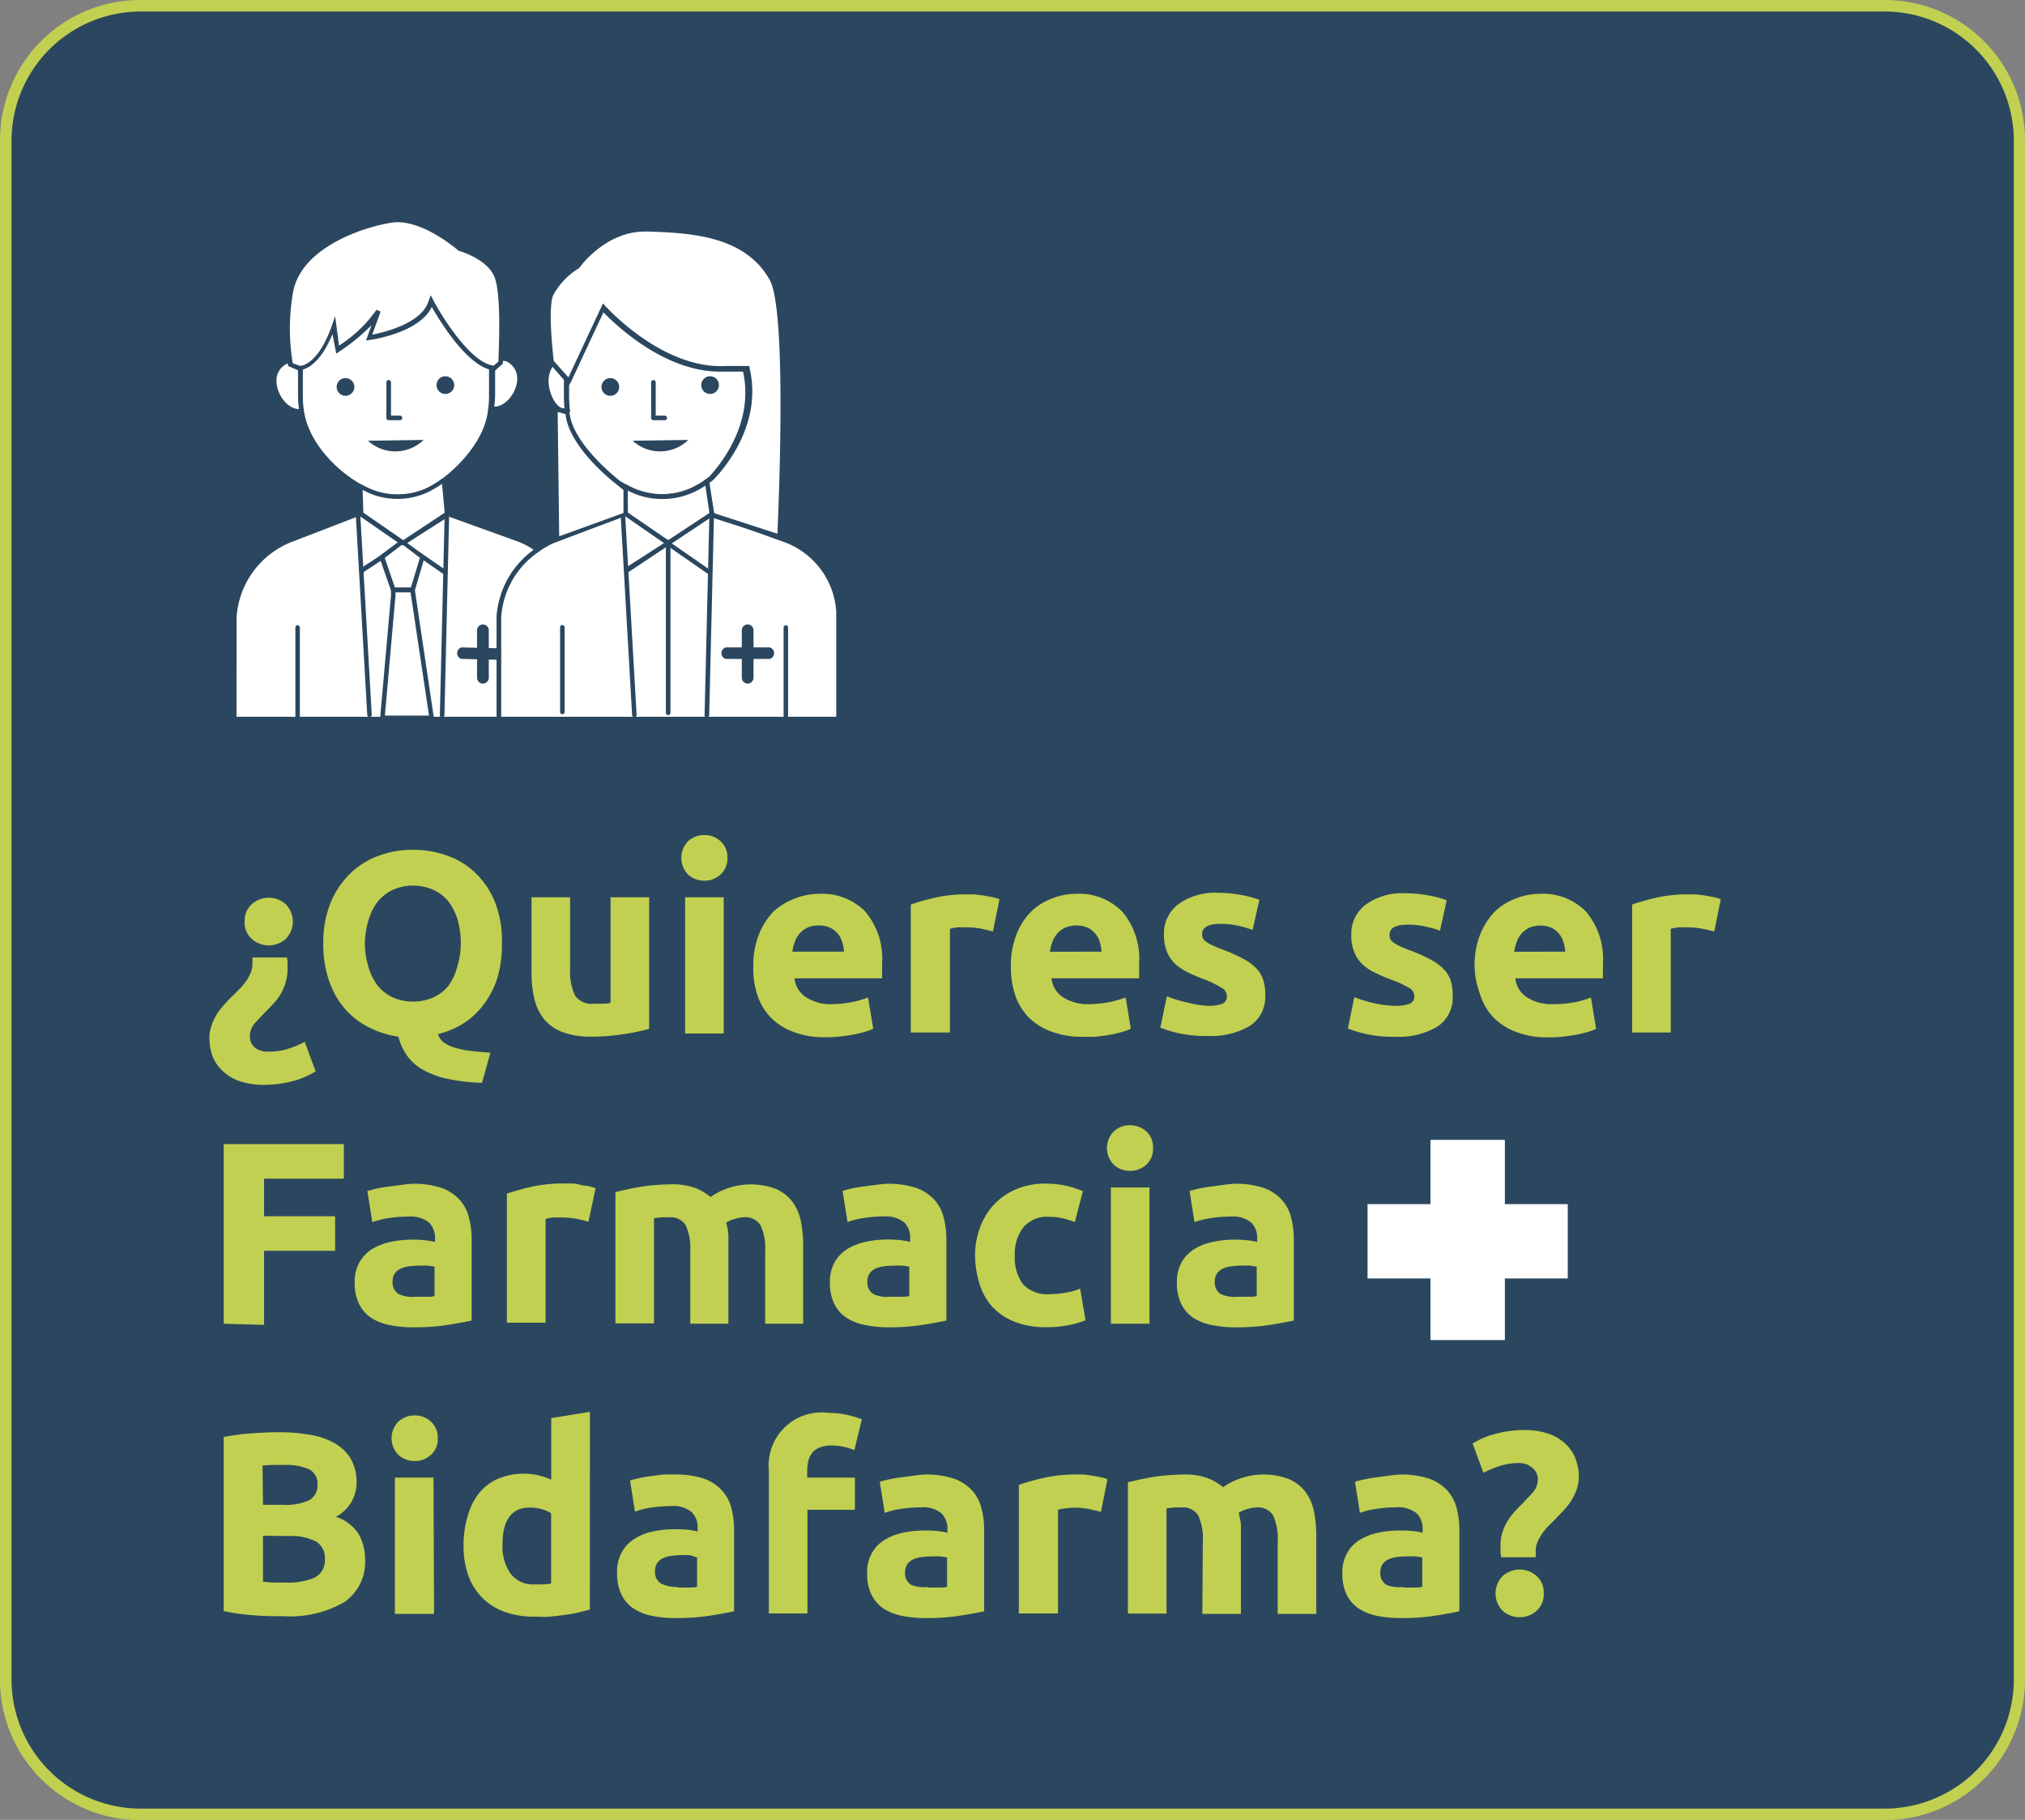 <svg xmlns="http://www.w3.org/2000/svg" viewBox="0 0 175.78 157.98"><rect x="0" y="0" width="175.78" height="157.98" fill="#808080" stroke="none"/><defs><style>.cls-1{fill:#2b475f;}.cls-2{fill:#c2d051;}.cls-3{fill:#fff;}</style></defs><g id="Capa_2" data-name="Capa 2"><g id="Capa_1-2" data-name="Capa 1"><rect class="cls-1" x="0.49" y="0.49" width="174.81" height="157.01" rx="11.68"/><path class="cls-2" d="M163.61,158H12.17A12.18,12.18,0,0,1,0,145.81V12.17A12.18,12.18,0,0,1,12.17,0H163.61a12.18,12.18,0,0,1,12.17,12.17V145.81A12.18,12.18,0,0,1,163.61,158ZM12.17,1A11.22,11.22,0,0,0,1,12.17V145.81A11.21,11.21,0,0,0,12.17,157H163.61a11.21,11.21,0,0,0,11.2-11.2V12.17A11.22,11.22,0,0,0,163.61,1Z"/><path class="cls-2" d="M23.33,91.29a5.44,5.44,0,0,0,1.53-.2,8.21,8.21,0,0,0,1.59-.65L27.4,93a7.25,7.25,0,0,1-2.07.87,9.51,9.51,0,0,1-2.34.3,6.39,6.39,0,0,1-2.37-.38,4.14,4.14,0,0,1-1.47-1,3.32,3.32,0,0,1-.76-1.28,4.65,4.65,0,0,1-.21-1.33A3.32,3.32,0,0,1,18.37,89a5.24,5.24,0,0,1,.48-1,6.76,6.76,0,0,1,.67-.85c.24-.27.49-.53.75-.77l.56-.57a4.62,4.62,0,0,0,.53-.64,3.28,3.28,0,0,0,.39-.71,1.84,1.84,0,0,0,.16-.75v-.27a2.88,2.88,0,0,0,0-.32h3a2.59,2.59,0,0,1,.05.51c0,.19,0,.35,0,.48a4.1,4.1,0,0,1-.16,1.15,4.89,4.89,0,0,1-.42,1,5.24,5.24,0,0,1-.59.81c-.23.24-.46.49-.7.73s-.66.68-.95,1A1.76,1.76,0,0,0,21.69,90a1.22,1.22,0,0,0,.41.92A1.74,1.74,0,0,0,23.33,91.29ZM21.24,80a1.88,1.88,0,0,1,.64-1.53,2.22,2.22,0,0,1,2.9,0,2.15,2.15,0,0,1,0,3.06,2.22,2.22,0,0,1-2.9,0A1.88,1.88,0,0,1,21.24,80Z"/><path class="cls-2" d="M43.57,81.91a10,10,0,0,1-.4,3A7.56,7.56,0,0,1,42,87.18a6.77,6.77,0,0,1-1.74,1.64,7.24,7.24,0,0,1-2.23.94,1.25,1.25,0,0,0,.5.73,3.07,3.07,0,0,0,1,.47,7.78,7.78,0,0,0,1.36.27q.78.09,1.68.15L41.84,94a17,17,0,0,1-3-.35,7.7,7.7,0,0,1-2.12-.78,4.25,4.25,0,0,1-1.37-1.21,5.23,5.23,0,0,1-.77-1.67A8,8,0,0,1,32,89.17a6.65,6.65,0,0,1-2.07-1.61,7.39,7.39,0,0,1-1.37-2.43,9.72,9.72,0,0,1-.5-3.22,9.17,9.17,0,0,1,.63-3.52,7.55,7.55,0,0,1,1.7-2.55,6.93,6.93,0,0,1,2.47-1.55,8.42,8.42,0,0,1,3-.52,8.64,8.64,0,0,1,3,.52,6.76,6.76,0,0,1,2.47,1.55A7.32,7.32,0,0,1,43,78.39,9.37,9.37,0,0,1,43.57,81.91Zm-11.9,0A7.3,7.3,0,0,0,32,84a4.77,4.77,0,0,0,.81,1.59,3.69,3.69,0,0,0,1.3,1,4.41,4.41,0,0,0,3.49,0,3.55,3.55,0,0,0,1.31-1A4.77,4.77,0,0,0,39.67,84,7,7,0,0,0,40,81.91a7.17,7.17,0,0,0-.28-2.08,4.77,4.77,0,0,0-.81-1.59,3.48,3.48,0,0,0-1.31-1,4.35,4.35,0,0,0-3.49,0,3.86,3.86,0,0,0-1.3,1,4.73,4.73,0,0,0-.81,1.6A7.31,7.31,0,0,0,31.67,81.91Z"/><path class="cls-2" d="M56.35,89.31a17.4,17.4,0,0,1-2.21.46,17.18,17.18,0,0,1-2.83.22,6.72,6.72,0,0,1-2.51-.41,3.77,3.77,0,0,1-1.59-1.13,4.66,4.66,0,0,1-.83-1.75,9.56,9.56,0,0,1-.24-2.22V77.89h3.35v6.18a4.87,4.87,0,0,0,.42,2.34,1.71,1.71,0,0,0,1.6.72l.77,0c.27,0,.51,0,.72-.08V77.89h3.35Z"/><path class="cls-2" d="M63.14,74.47a1.84,1.84,0,0,1-.6,1.45,2,2,0,0,1-1.4.53,2.08,2.08,0,0,1-1.41-.53,2.08,2.08,0,0,1,0-2.9,2.08,2.08,0,0,1,1.41-.53,2,2,0,0,1,1.4.53A1.82,1.82,0,0,1,63.14,74.47Zm-.32,15.25H59.47V77.89h3.35Z"/><path class="cls-2" d="M65.39,83.89a7.26,7.26,0,0,1,.48-2.75,6,6,0,0,1,1.27-2A5.42,5.42,0,0,1,69,78a5.74,5.74,0,0,1,2.11-.41,5.26,5.26,0,0,1,4,1.54,6.38,6.38,0,0,1,1.46,4.54c0,.19,0,.4,0,.64s0,.44,0,.62h-7.6a2.22,2.22,0,0,0,1,1.64,3.91,3.91,0,0,0,2.29.6A9.91,9.91,0,0,0,73.9,87a7.57,7.57,0,0,0,1.45-.42l.45,2.72a4.63,4.63,0,0,1-.72.27,9.84,9.84,0,0,1-1,.24c-.37.07-.76.12-1.18.17s-.84.06-1.26.06a7.39,7.39,0,0,1-2.78-.47,5.28,5.28,0,0,1-2-1.29,5.17,5.17,0,0,1-1.15-2A7.64,7.64,0,0,1,65.39,83.89Zm7.87-1.28a3.37,3.37,0,0,0-.15-.83,2.07,2.07,0,0,0-.38-.72,2.1,2.1,0,0,0-.65-.52,2.19,2.19,0,0,0-1-.2,2.24,2.24,0,0,0-1,.19,2,2,0,0,0-.67.51,2.29,2.29,0,0,0-.42.73,4.3,4.3,0,0,0-.21.84Z"/><path class="cls-2" d="M86.19,80.86q-.45-.12-1-.24a6.79,6.79,0,0,0-1.31-.12c-.21,0-.46,0-.75,0a4.17,4.17,0,0,0-.67.13v9H79.06V78.52a20.6,20.6,0,0,1,2.13-.6,12.12,12.12,0,0,1,2.73-.28l.65,0,.77.09.76.14a3.79,3.79,0,0,1,.66.19Z"/><path class="cls-2" d="M87.75,83.89a7.26,7.26,0,0,1,.48-2.75,5.82,5.82,0,0,1,1.27-2A5.33,5.33,0,0,1,91.31,78a5.65,5.65,0,0,1,2.1-.41,5.24,5.24,0,0,1,4,1.54,6.34,6.34,0,0,1,1.47,4.54c0,.19,0,.4,0,.64s0,.44,0,.62h-7.6a2.21,2.21,0,0,0,1,1.64,3.94,3.94,0,0,0,2.3.6A9.91,9.91,0,0,0,96.26,87a7.79,7.79,0,0,0,1.45-.42l.45,2.72a4.63,4.63,0,0,1-.72.27,9.84,9.84,0,0,1-1,.24c-.37.07-.76.12-1.18.17S94.42,90,94,90a7.36,7.36,0,0,1-2.78-.47,5.32,5.32,0,0,1-2-1.29,5.15,5.15,0,0,1-1.14-2A7.64,7.64,0,0,1,87.75,83.89Zm7.87-1.28a3.91,3.91,0,0,0-.15-.83,2.07,2.07,0,0,0-.38-.72,2.1,2.1,0,0,0-.65-.52,2.54,2.54,0,0,0-2,0,2,2,0,0,0-.67.51,2.29,2.29,0,0,0-.42.73,4.3,4.3,0,0,0-.21.84Z"/><path class="cls-2" d="M104.82,87.31a3.32,3.32,0,0,0,1.3-.18.69.69,0,0,0,.38-.7.83.83,0,0,0-.49-.7A9,9,0,0,0,104.5,85a15,15,0,0,1-1.43-.61,4.38,4.38,0,0,1-1.09-.75,2.91,2.91,0,0,1-.69-1.05,3.75,3.75,0,0,1-.25-1.46,3.15,3.15,0,0,1,1.24-2.63,5.38,5.38,0,0,1,3.39-1,11.54,11.54,0,0,1,2.07.19,9.92,9.92,0,0,1,1.58.42l-.59,2.61a10.09,10.09,0,0,0-1.27-.36,6.62,6.62,0,0,0-1.54-.16c-1,0-1.57.29-1.57.88a1,1,0,0,0,.06.36.83.83,0,0,0,.27.3,3.66,3.66,0,0,0,.55.32c.24.11.53.24.89.37a13.6,13.6,0,0,1,1.82.81,4.45,4.45,0,0,1,1.14.85,2.59,2.59,0,0,1,.58,1,4.23,4.23,0,0,1,.17,1.3,3,3,0,0,1-1.31,2.65,6.65,6.65,0,0,1-3.73.89,10.76,10.76,0,0,1-2.62-.27,11,11,0,0,1-1.45-.45l.57-2.72a10.69,10.69,0,0,0,1.75.53A8.35,8.35,0,0,0,104.82,87.31Z"/><path class="cls-2" d="M121.08,87.31a3.32,3.32,0,0,0,1.3-.18.69.69,0,0,0,.39-.7.85.85,0,0,0-.5-.7,9,9,0,0,0-1.51-.69,13.75,13.75,0,0,1-1.42-.61,4.26,4.26,0,0,1-1.1-.75,2.91,2.91,0,0,1-.69-1.05,3.75,3.75,0,0,1-.25-1.46,3.15,3.15,0,0,1,1.24-2.63,5.38,5.38,0,0,1,3.39-1,11.54,11.54,0,0,1,2.07.19,9.92,9.92,0,0,1,1.58.42L125,80.79a10.09,10.09,0,0,0-1.27-.36,6.62,6.62,0,0,0-1.54-.16c-1.05,0-1.57.29-1.57.88a1,1,0,0,0,.06.36.83.83,0,0,0,.27.3,3.66,3.66,0,0,0,.55.32c.24.11.53.24.89.37a13.6,13.6,0,0,1,1.82.81,4.45,4.45,0,0,1,1.14.85,2.74,2.74,0,0,1,.59,1,4.58,4.58,0,0,1,.16,1.3,3,3,0,0,1-1.31,2.65,6.64,6.64,0,0,1-3.72.89,10.65,10.65,0,0,1-2.62-.27,10.48,10.48,0,0,1-1.45-.45l.56-2.72a10.69,10.69,0,0,0,1.75.53A8.35,8.35,0,0,0,121.08,87.31Z"/><path class="cls-2" d="M128,83.89a7.26,7.26,0,0,1,.48-2.75,6,6,0,0,1,1.27-2A5.33,5.33,0,0,1,131.57,78a5.65,5.65,0,0,1,2.1-.41,5.24,5.24,0,0,1,4,1.54,6.34,6.34,0,0,1,1.47,4.54c0,.19,0,.4,0,.64s0,.44,0,.62h-7.6a2.21,2.21,0,0,0,1,1.64,3.94,3.94,0,0,0,2.3.6,9.91,9.91,0,0,0,1.81-.16,7.79,7.79,0,0,0,1.45-.42l.45,2.72a4.63,4.63,0,0,1-.72.27,9.84,9.84,0,0,1-1,.24c-.37.07-.76.12-1.18.17s-.84.06-1.26.06a7.36,7.36,0,0,1-2.78-.47,5.32,5.32,0,0,1-2-1.29,5.15,5.15,0,0,1-1.14-2A7.64,7.64,0,0,1,128,83.89Zm7.87-1.28a3.91,3.91,0,0,0-.15-.83,2.07,2.07,0,0,0-.38-.72,2.1,2.1,0,0,0-.65-.52,2.54,2.54,0,0,0-1.95,0,2,2,0,0,0-.67.51,2.29,2.29,0,0,0-.42.73,4.3,4.3,0,0,0-.21.84Z"/><path class="cls-2" d="M148.81,80.86c-.3-.08-.65-.16-1.06-.24a6.68,6.68,0,0,0-1.3-.12c-.21,0-.46,0-.75,0a4,4,0,0,0-.67.13v9h-3.35V78.52a20.6,20.6,0,0,1,2.13-.6,12,12,0,0,1,2.73-.28l.65,0,.77.09.76.14a3.66,3.66,0,0,1,.65.19Z"/><path class="cls-2" d="M19.42,114.91V99.32H29.85v3H22.92v3.26h6.17v3H22.92v6.43Z"/><path class="cls-2" d="M35.79,102.76a7.87,7.87,0,0,1,2.47.34,3.93,3.93,0,0,1,1.59,1,3.47,3.47,0,0,1,.84,1.53,7.3,7.3,0,0,1,.25,2v7c-.48.11-1.15.23-2,.37a18.42,18.42,0,0,1-3.11.22,9.57,9.57,0,0,1-2.08-.21,4.36,4.36,0,0,1-1.6-.66,3.09,3.09,0,0,1-1-1.2,4.16,4.16,0,0,1-.36-1.82,3.45,3.45,0,0,1,.42-1.76,3.22,3.22,0,0,1,1.11-1.15,4.93,4.93,0,0,1,1.6-.61,8.76,8.76,0,0,1,1.86-.2,9.82,9.82,0,0,1,1.16.06,5.32,5.32,0,0,1,.82.15v-.32a1.87,1.87,0,0,0-.51-1.37,2.55,2.55,0,0,0-1.8-.52,10.51,10.51,0,0,0-1.69.13,7.23,7.23,0,0,0-1.44.35l-.43-2.7.73-.2c.3-.06.62-.12,1-.17s.71-.1,1.09-.14A11.12,11.12,0,0,1,35.79,102.76Zm.27,9.81.94,0c.3,0,.54,0,.72-.07v-2.54a5.74,5.74,0,0,0-.6-.09,6.9,6.9,0,0,0-.75,0,6.09,6.09,0,0,0-.88.06,2.58,2.58,0,0,0-.74.21,1.29,1.29,0,0,0-.49.43,1.21,1.21,0,0,0-.18.68,1.17,1.17,0,0,0,.53,1.09A2.93,2.93,0,0,0,36.06,112.57Z"/><path class="cls-2" d="M51.08,106.05q-.45-.12-1-.24a6.79,6.79,0,0,0-1.31-.12c-.21,0-.46,0-.75,0a4,4,0,0,0-.66.13v9H44v-11.2a20.6,20.6,0,0,1,2.13-.6,12.73,12.73,0,0,1,2.73-.28,5.48,5.48,0,0,1,.65,0c.26,0,.51,0,.77.09s.51.08.76.13a3.79,3.79,0,0,1,.66.19Z"/><path class="cls-2" d="M59.92,108.63a4.7,4.7,0,0,0-.41-2.29,1.55,1.55,0,0,0-1.43-.67l-.65,0-.66.08v9.13H53.42V103.48l1-.23c.39-.08.79-.16,1.22-.23s.86-.12,1.31-.15.9-.06,1.33-.06a5.71,5.71,0,0,1,2.08.32,4.9,4.9,0,0,1,1.32.78,6,6,0,0,1,1.65-.81,6.2,6.2,0,0,1,4,.1,3.56,3.56,0,0,1,1.45,1.12,4.14,4.14,0,0,1,.74,1.71,10.64,10.64,0,0,1,.2,2.2v6.68H66.42v-6.28a4.7,4.7,0,0,0-.41-2.29,1.55,1.55,0,0,0-1.43-.67,2.93,2.93,0,0,0-.75.13,2.71,2.71,0,0,0-.8.34,5.39,5.39,0,0,1,.2,1.09c0,.38,0,.79,0,1.22v6.46H59.92Z"/><path class="cls-2" d="M77,102.76a7.87,7.87,0,0,1,2.47.34,3.93,3.93,0,0,1,1.59,1,3.47,3.47,0,0,1,.84,1.53,7.3,7.3,0,0,1,.25,2v7c-.48.11-1.15.23-2,.37a18.42,18.42,0,0,1-3.11.22A9.57,9.57,0,0,1,75,115a4.36,4.36,0,0,1-1.6-.66,3.09,3.09,0,0,1-1-1.2,4.16,4.16,0,0,1-.36-1.82,3.45,3.45,0,0,1,.42-1.76,3.22,3.22,0,0,1,1.11-1.15,5,5,0,0,1,1.6-.61,8.76,8.76,0,0,1,1.86-.2,9.82,9.82,0,0,1,1.16.06,5.32,5.32,0,0,1,.82.15v-.32a1.87,1.87,0,0,0-.51-1.37,2.55,2.55,0,0,0-1.8-.52,10.51,10.51,0,0,0-1.69.13,7.23,7.23,0,0,0-1.44.35l-.43-2.7.73-.2c.3-.06.62-.12,1-.17s.71-.1,1.09-.14A11.12,11.12,0,0,1,77,102.76Zm.27,9.81.94,0c.3,0,.54,0,.72-.07v-2.54a5.74,5.74,0,0,0-.6-.09,6.9,6.9,0,0,0-.75,0,6.09,6.09,0,0,0-.88.06,2.58,2.58,0,0,0-.74.21,1.29,1.29,0,0,0-.49.43,1.21,1.21,0,0,0-.18.68,1.17,1.17,0,0,0,.53,1.09A2.93,2.93,0,0,0,77.31,112.57Z"/><path class="cls-2" d="M84.64,109a6.86,6.86,0,0,1,.42-2.41,5.84,5.84,0,0,1,1.2-2,5.68,5.68,0,0,1,1.91-1.34,6.33,6.33,0,0,1,2.57-.5,7.9,7.9,0,0,1,3.26.66l-.7,2.67a8.38,8.38,0,0,0-1-.31,5.46,5.46,0,0,0-1.26-.14,2.66,2.66,0,0,0-2.22.93,3.75,3.75,0,0,0-.73,2.42,3.93,3.93,0,0,0,.69,2.48,2.87,2.87,0,0,0,2.39.88,7.78,7.78,0,0,0,1.31-.12,5.13,5.13,0,0,0,1.28-.36l.47,2.75a8.41,8.41,0,0,1-1.46.42,9.7,9.7,0,0,1-1.94.18,7.28,7.28,0,0,1-2.78-.48,5.36,5.36,0,0,1-1.93-1.31,5.23,5.23,0,0,1-1.1-2A8.47,8.47,0,0,1,84.64,109Z"/><path class="cls-2" d="M100.09,99.66a1.85,1.85,0,0,1-.59,1.45,2.08,2.08,0,0,1-1.41.53,2,2,0,0,1-1.4-.53,2.05,2.05,0,0,1,0-2.9,2,2,0,0,1,1.4-.53,2.08,2.08,0,0,1,1.41.53A1.86,1.86,0,0,1,100.09,99.66Zm-.31,15.25H96.43V103.08h3.35Z"/><path class="cls-2" d="M107.16,102.76a7.87,7.87,0,0,1,2.47.34,3.93,3.93,0,0,1,1.59,1,3.68,3.68,0,0,1,.84,1.53,7.71,7.71,0,0,1,.25,2v7c-.48.11-1.15.23-2,.37a18.21,18.21,0,0,1-3.1.22,9.51,9.51,0,0,1-2.08-.21,4.41,4.41,0,0,1-1.61-.66,3.07,3.07,0,0,1-1-1.2,4.16,4.16,0,0,1-.36-1.82,3.55,3.55,0,0,1,.41-1.76,3.25,3.25,0,0,1,1.12-1.15,4.88,4.88,0,0,1,1.59-.61,8.85,8.85,0,0,1,1.87-.2,9.94,9.94,0,0,1,1.16.06,5.32,5.32,0,0,1,.82.15v-.32a1.84,1.84,0,0,0-.52-1.37,2.51,2.51,0,0,0-1.8-.52,10.39,10.39,0,0,0-1.68.13,6.9,6.9,0,0,0-1.44.35l-.43-2.7.73-.2c.29-.06.61-.12,1-.17s.71-.1,1.09-.14A11.12,11.12,0,0,1,107.16,102.76Zm.27,9.81.94,0c.3,0,.54,0,.72-.07v-2.54a6,6,0,0,0-.61-.09,6.73,6.73,0,0,0-.74,0,6.33,6.33,0,0,0-.89.06,2.51,2.51,0,0,0-.73.21,1.29,1.29,0,0,0-.49.43,1.21,1.21,0,0,0-.18.68,1.16,1.16,0,0,0,.52,1.09A3,3,0,0,0,107.43,112.57Z"/><path class="cls-2" d="M24.61,140.3c-.85,0-1.71,0-2.55-.08a16.91,16.91,0,0,1-2.64-.37V124.74a21.53,21.53,0,0,1,2.36-.31c.85-.06,1.65-.1,2.38-.1a15.41,15.41,0,0,1,2.73.22,6.26,6.26,0,0,1,2.15.73,3.84,3.84,0,0,1,1.41,1.36,4,4,0,0,1,.5,2.08,3.31,3.31,0,0,1-1.8,2.95,3.65,3.65,0,0,1,2,1.53,4.38,4.38,0,0,1,.54,2.18,4.21,4.21,0,0,1-1.79,3.69A9.42,9.42,0,0,1,24.61,140.3Zm-1.78-9.67h1.71a4.87,4.87,0,0,0,2.32-.41,1.46,1.46,0,0,0,.7-1.34,1.38,1.38,0,0,0-.72-1.33,4.72,4.72,0,0,0-2.12-.38h-1q-.53,0-.93.06Zm0,2.68v4c.26,0,.54.06.84.07s.63,0,1,0A6.08,6.08,0,0,0,27.2,137a1.66,1.66,0,0,0,1-1.66,1.62,1.62,0,0,0-.8-1.54,4.74,4.74,0,0,0-2.32-.46Z"/><path class="cls-2" d="M38,124.85a1.82,1.82,0,0,1-.6,1.45,2.05,2.05,0,0,1-1.4.53,2.08,2.08,0,0,1-1.41-.53,2.05,2.05,0,0,1,0-2.9,2.08,2.08,0,0,1,1.41-.53,2.05,2.05,0,0,1,1.4.53A1.84,1.84,0,0,1,38,124.85Zm-.32,15.25H34.28V128.27h3.35Z"/><path class="cls-2" d="M51.2,139.72c-.3.09-.65.17-1,.26s-.8.15-1.22.21-.87.11-1.31.15-.86,0-1.27,0a7.56,7.56,0,0,1-2.61-.42,5.19,5.19,0,0,1-3.14-3.16,7.6,7.6,0,0,1-.41-2.56,8.79,8.79,0,0,1,.36-2.6,5.63,5.63,0,0,1,1-2,4.39,4.39,0,0,1,1.65-1.24,5.66,5.66,0,0,1,2.24-.43,5.25,5.25,0,0,1,1.25.14,6.07,6.07,0,0,1,1.11.38v-5.35l3.36-.54Zm-7.58-5.62a4.13,4.13,0,0,0,.69,2.49,2.42,2.42,0,0,0,2.07.95c.3,0,.58,0,.83,0a5.89,5.89,0,0,0,.63-.08v-6.09A2.74,2.74,0,0,0,47,131a3.86,3.86,0,0,0-1-.13C44.41,130.86,43.62,131.94,43.62,134.1Z"/><path class="cls-2" d="M58.57,128a7.94,7.94,0,0,1,2.48.34,3.83,3.83,0,0,1,1.58,1,3.59,3.59,0,0,1,.85,1.53,7.78,7.78,0,0,1,.24,2v7c-.48.11-1.14.23-2,.37a18.29,18.29,0,0,1-3.1.22,10.13,10.13,0,0,1-2.08-.2,4.6,4.6,0,0,1-1.61-.67,3.07,3.07,0,0,1-1-1.2,4.16,4.16,0,0,1-.36-1.82A3.45,3.45,0,0,1,54,134.7a3.14,3.14,0,0,1,1.12-1.14,4.67,4.67,0,0,1,1.59-.62,8.79,8.79,0,0,1,1.87-.19,10.23,10.23,0,0,1,1.16.05,5.56,5.56,0,0,1,.82.15v-.32a1.84,1.84,0,0,0-.52-1.37,2.51,2.51,0,0,0-1.8-.52,11.91,11.91,0,0,0-1.69.13,7,7,0,0,0-1.43.35l-.43-2.7a7.47,7.47,0,0,1,.73-.19c.29-.07.61-.13,1-.18s.71-.1,1.1-.14A10.93,10.93,0,0,1,58.57,128Zm.27,9.81.95,0c.3,0,.54,0,.72-.07v-2.54L59.9,135a6.89,6.89,0,0,0-.74,0,6.23,6.23,0,0,0-.89.06,2.51,2.51,0,0,0-.73.21,1.32,1.32,0,0,0-.5.43,1.21,1.21,0,0,0-.18.68,1.16,1.16,0,0,0,.53,1.09A3,3,0,0,0,58.84,137.76Z"/><path class="cls-2" d="M71.87,122.65a7.22,7.22,0,0,1,1.73.19,8.65,8.65,0,0,1,1.21.37l-.65,2.68a4.32,4.32,0,0,0-1-.31,5,5,0,0,0-1-.1,2.79,2.79,0,0,0-1,.17,1.59,1.59,0,0,0-.65.46,1.83,1.83,0,0,0-.34.7,3.46,3.46,0,0,0-.1.87v.59h4.14v2.79H70.09v9H66.74V127.64a4.6,4.6,0,0,1,5.13-5Z"/><path class="cls-2" d="M80.28,128a7.87,7.87,0,0,1,2.47.34,3.93,3.93,0,0,1,1.59,1,3.58,3.58,0,0,1,.84,1.53,7.35,7.35,0,0,1,.25,2v7c-.48.11-1.15.23-2,.37a18.42,18.42,0,0,1-3.11.22,10.2,10.2,0,0,1-2.08-.2,4.6,4.6,0,0,1-1.61-.67,3.07,3.07,0,0,1-1-1.2,4.16,4.16,0,0,1-.36-1.82,3.45,3.45,0,0,1,.42-1.76,3,3,0,0,1,1.11-1.14,4.73,4.73,0,0,1,1.6-.62,8.76,8.76,0,0,1,1.86-.19,10.12,10.12,0,0,1,1.16.05,5.32,5.32,0,0,1,.82.15v-.32a1.84,1.84,0,0,0-.52-1.37,2.5,2.5,0,0,0-1.79-.52,11.79,11.79,0,0,0-1.69.13,6.9,6.9,0,0,0-1.44.35l-.43-2.7c.2-.06.44-.13.73-.19s.61-.13,1-.18.71-.1,1.09-.14A11.12,11.12,0,0,1,80.28,128Zm.27,9.81.94,0c.3,0,.54,0,.72-.07v-2.54a6,6,0,0,0-.61-.09,6.73,6.73,0,0,0-.74,0,6.33,6.33,0,0,0-.89.06,2.6,2.6,0,0,0-.73.21,1.29,1.29,0,0,0-.49.43,1.21,1.21,0,0,0-.18.68,1.14,1.14,0,0,0,.53,1.09A2.93,2.93,0,0,0,80.55,137.76Z"/><path class="cls-2" d="M95.57,131.24c-.3-.08-.65-.15-1-.24a6.79,6.79,0,0,0-1.31-.12,5.6,5.6,0,0,0-.75.06,3.27,3.27,0,0,0-.67.12v9H88.44V128.9a20.6,20.6,0,0,1,2.13-.6A12.66,12.66,0,0,1,93.3,128a5.48,5.48,0,0,1,.65,0c.26,0,.51.05.77.09s.51.08.76.13a3.66,3.66,0,0,1,.65.19Z"/><path class="cls-2" d="M104.41,133.83a4.75,4.75,0,0,0-.41-2.3,1.55,1.55,0,0,0-1.43-.67l-.65,0-.66.08v9.13H97.91V128.67l1-.23c.38-.08.79-.16,1.22-.23s.86-.12,1.31-.15.89-.06,1.33-.06a5.52,5.52,0,0,1,2.08.33,4.64,4.64,0,0,1,1.32.77,6,6,0,0,1,1.65-.81,6.2,6.2,0,0,1,4.05.1,3.63,3.63,0,0,1,1.45,1.12,4.14,4.14,0,0,1,.74,1.71,10.64,10.64,0,0,1,.2,2.2v6.68h-3.35v-6.27a4.75,4.75,0,0,0-.41-2.3,1.55,1.55,0,0,0-1.43-.67,3.06,3.06,0,0,0-.76.13,2.76,2.76,0,0,0-.79.34,5.39,5.39,0,0,1,.2,1.09c0,.38,0,.79,0,1.23v6.45h-3.35Z"/><path class="cls-2" d="M121.53,128a7.87,7.87,0,0,1,2.47.34,3.93,3.93,0,0,1,1.59,1,3.58,3.58,0,0,1,.84,1.53,7.35,7.35,0,0,1,.25,2v7c-.48.11-1.15.23-2,.37a18.42,18.42,0,0,1-3.11.22,10.2,10.2,0,0,1-2.08-.2,4.6,4.6,0,0,1-1.61-.67,3.07,3.07,0,0,1-1-1.2,4.16,4.16,0,0,1-.36-1.82,3.45,3.45,0,0,1,.42-1.76,3,3,0,0,1,1.11-1.14,4.73,4.73,0,0,1,1.6-.62,8.76,8.76,0,0,1,1.86-.19,10.12,10.12,0,0,1,1.16.05,5.32,5.32,0,0,1,.82.15v-.32a1.87,1.87,0,0,0-.51-1.37,2.55,2.55,0,0,0-1.8-.52,11.79,11.79,0,0,0-1.69.13,6.9,6.9,0,0,0-1.44.35l-.43-2.7c.2-.06.44-.13.73-.19s.61-.13,1-.18.71-.1,1.09-.14A11.12,11.12,0,0,1,121.53,128Zm.27,9.81.94,0c.3,0,.54,0,.72-.07v-2.54a6,6,0,0,0-.61-.09,6.73,6.73,0,0,0-.74,0,6.33,6.33,0,0,0-.89.06,2.6,2.6,0,0,0-.73.21,1.29,1.29,0,0,0-.49.43,1.21,1.21,0,0,0-.18.68,1.16,1.16,0,0,0,.53,1.09A2.93,2.93,0,0,0,121.8,137.76Z"/><path class="cls-2" d="M131.9,127a5.83,5.83,0,0,0-1.53.2,10.16,10.16,0,0,0-1.6.65l-.94-2.54a7,7,0,0,1,2.07-.86,9.05,9.05,0,0,1,2.33-.31,6.27,6.27,0,0,1,2.38.39,4,4,0,0,1,1.47,1,3.26,3.26,0,0,1,.75,1.29,4.24,4.24,0,0,1,.22,1.32,3.57,3.57,0,0,1-.19,1.16,4.73,4.73,0,0,1-.49,1,6,6,0,0,1-.67.85l-.74.77-.57.57a5.2,5.2,0,0,0-.52.64,4.16,4.16,0,0,0-.4.71,2,2,0,0,0-.16.75v.27a1.45,1.45,0,0,0,0,.32h-3a3.58,3.58,0,0,1-.06-.51c0-.18,0-.35,0-.48a3.7,3.7,0,0,1,.16-1.14,4.39,4.39,0,0,1,.41-.94,5.39,5.39,0,0,1,.6-.82c.22-.26.46-.5.7-.74s.66-.69.94-1a1.7,1.7,0,0,0,.43-1.16,1.21,1.21,0,0,0-.42-.92A1.75,1.75,0,0,0,131.9,127ZM134,138.32a1.88,1.88,0,0,1-.64,1.53,2.22,2.22,0,0,1-2.9,0,2.15,2.15,0,0,1,0-3.06,2.22,2.22,0,0,1,2.9,0A1.88,1.88,0,0,1,134,138.32Z"/><path class="cls-3" d="M46.69,47.7a7.6,7.6,0,0,0-3.37,5.84c0,.14,0,.29,0,.44v8.44h-23V54c0-.15,0-.3,0-.44a7.77,7.77,0,0,1,5-6.72L31.1,44.6h.25L35,47.13,38.8,44.6,45,46.83A7.11,7.11,0,0,1,46.69,47.7Z"/><path class="cls-1" d="M43.31,62.62h-23a.19.19,0,0,1-.19-.2V54c0-.15,0-.31,0-.45a7.93,7.93,0,0,1,5.15-6.9L31,44.42h.32a.2.2,0,0,1,.11,0L35,46.89l3.7-2.45a.2.2,0,0,1,.17,0l6.21,2.23a7.24,7.24,0,0,1,1.73.89.2.2,0,0,1,.09.17.22.22,0,0,1-.09.16,7.36,7.36,0,0,0-3.29,5.68v8.87A.2.2,0,0,1,43.31,62.62Zm-22.78-.4H43.11V54c0-.15,0-.31,0-.45a7.72,7.72,0,0,1,3.22-5.82A6.37,6.37,0,0,0,44.93,47l-6.11-2.2L35.1,47.29a.18.18,0,0,1-.22,0L31.29,44.8h-.15L25.44,47a7.55,7.55,0,0,0-4.9,6.55c0,.14,0,.28,0,.43Z"/><line class="cls-3" x1="31.1" y1="44.6" x2="32.08" y2="62.06"/><path class="cls-1" d="M32.08,62.25a.2.2,0,0,1-.2-.18l-1-17.46a.19.19,0,0,1,.18-.21.21.21,0,0,1,.21.19l1,17.45a.2.2,0,0,1-.19.21Z"/><line class="cls-3" x1="38.61" y1="49.64" x2="34.99" y2="47.13"/><path class="cls-1" d="M38.61,49.84a.15.15,0,0,1-.11,0l-3.62-2.51A.19.19,0,1,1,35.1,47l3.62,2.51a.18.18,0,0,1,.05.27A.18.18,0,0,1,38.61,49.84Z"/><polyline class="cls-3" points="38.38 62.11 38.38 62.06 38.8 44.6"/><path class="cls-1" d="M38.38,62.28h0a.18.18,0,0,1-.2-.17v0l.42-17.47a.21.21,0,0,1,.2-.19.2.2,0,0,1,.19.2l-.41,17.47A.22.22,0,0,1,38.38,62.28Z"/><line class="cls-3" x1="34.99" y1="47.13" x2="31.38" y2="49.53"/><path class="cls-1" d="M31.38,49.72a.21.21,0,0,1-.16-.08.2.2,0,0,1,.05-.28L34.88,47a.19.19,0,1,1,.22.32l-3.61,2.4A.2.2,0,0,1,31.38,49.72Z"/><polygon class="cls-3" points="33.17 48.36 34.13 51.23 35.81 51.23 36.68 48.38 34.93 47.05 33.17 48.36"/><path class="cls-1" d="M35.81,51.42H34.13a.18.18,0,0,1-.18-.13l-1-2.87a.19.19,0,0,1,.07-.22l1.76-1.31a.21.21,0,0,1,.24,0l1.75,1.33a.2.2,0,0,1,.07.21L36,51.29A.19.19,0,0,1,35.81,51.42ZM34.28,51h1.39l.78-2.58-1.52-1.16L33.4,48.43Z"/><polygon class="cls-3" points="34.13 51.69 33.2 62.32 37.47 62.32 35.81 51.23 34.13 51.23 34.13 51.69"/><path class="cls-1" d="M37.47,62.51H33.2a.18.18,0,0,1-.14-.06A.22.22,0,0,1,33,62.3l.94-10.61v-.46a.2.2,0,0,1,.19-.2h1.68a.2.2,0,0,1,.2.17l1.65,11.09a.17.17,0,0,1,0,.15A.18.18,0,0,1,37.47,62.51Zm-4.06-.39h3.83l-1.6-10.7H34.33v.29Zm.72-10.43h0Z"/><line class="cls-3" x1="25.83" y1="62.16" x2="25.83" y2="54.48"/><path class="cls-1" d="M25.83,62.35a.18.18,0,0,1-.19-.19V54.47a.19.19,0,0,1,.19-.19.2.2,0,0,1,.2.19v7.69A.19.19,0,0,1,25.83,62.35Z"/><line class="cls-3" x1="41.92" y1="54.73" x2="41.92" y2="58.83"/><path class="cls-1" d="M41.92,59.34a.51.51,0,0,1-.51-.51v-4.1a.51.51,0,0,1,.51-.52.51.51,0,0,1,.51.52v4.1A.51.51,0,0,1,41.92,59.34Z"/><line class="cls-3" x1="40.06" y1="56.68" x2="43.13" y2="56.75"/><path class="cls-1" d="M43.13,57.27h0l-3.07-.07a.52.52,0,0,1,0-1l3.07.07a.52.52,0,0,1,0,1Z"/><path class="cls-3" d="M42.75,30.51v3.86a8.75,8.75,0,0,1-.1,1.37c-.36,2.41-2.35,4.67-4.11,6l-.08.07c-.27.19-.54.36-.8.51a6.32,6.32,0,0,1-3.15.85,6.12,6.12,0,0,1-2.38-.47,8.28,8.28,0,0,1-.86-.41l0,0c-2.16-1.2-4.63-3.7-5-6.49a8.94,8.94,0,0,1-.11-1.37V30.72c0-4.67,3.34-8.69,7.73-9a8,8,0,0,1,6.49,2.57A9.07,9.07,0,0,1,42.75,30.51Z"/><path class="cls-1" d="M34.51,43.33a6.46,6.46,0,0,1-2.46-.49,8.64,8.64,0,0,1-.87-.42c-2.29-1.28-4.76-3.82-5.18-6.65a9,9,0,0,1-.1-1.4V30.72c0-4.83,3.47-8.88,7.9-9.22a8.28,8.28,0,0,1,6.65,2.63A9.27,9.27,0,0,1,43,30.51v3.86a9.33,9.33,0,0,1-.11,1.4c-.36,2.5-2.4,4.79-4.18,6.09l-.09.07c-.26.19-.54.36-.81.52A6.45,6.45,0,0,1,34.51,43.33Zm-.09-21.46-.59,0c-4.23.32-7.54,4.2-7.54,8.83v3.65a8.19,8.19,0,0,0,.1,1.34c.4,2.7,2.78,5.14,4.95,6.35a8.44,8.44,0,0,0,.86.42,6.09,6.09,0,0,0,2.31.45,6,6,0,0,0,3.06-.82c.26-.15.52-.32.77-.5l0,0,0,0c1.64-1.21,3.68-3.45,4-5.83a8.78,8.78,0,0,0,.11-1.35V30.51a8.85,8.85,0,0,0-2.4-6.11A7.91,7.91,0,0,0,34.42,21.87Z"/><path class="cls-3" d="M26.16,35.7H26c-1.18,0-2.17-1.42-2.17-2.62s1.1-2.38,2.14-1.36c0,0,.07,0,.1,0l0,2.57A8.06,8.06,0,0,0,26.16,35.7Z"/><path class="cls-1" d="M26,35.9c-1.31,0-2.37-1.54-2.37-2.82a2,2,0,0,1,1.06-1.85,1.25,1.25,0,0,1,1.37.31h0a.2.2,0,0,1,.17.2l0,2.56a8.42,8.42,0,0,0,.11,1.36.19.19,0,0,1,0,.16.17.17,0,0,1-.13.07Zm-.86-4.36a.72.72,0,0,0-.29.06A1.62,1.62,0,0,0,24,33.08c0,1.09.9,2.41,1.95,2.43a9.42,9.42,0,0,1-.08-1.2l0-2.41,0,0A1,1,0,0,0,25.09,31.54Z"/><path class="cls-3" d="M42.65,35.49h.2C44,35.5,45,34.08,45,32.88s-1.09-2.38-2.14-1.36c0,0-.06,0-.09,0l0,2.57A9.2,9.2,0,0,1,42.65,35.49Z"/><path class="cls-1" d="M42.85,35.69h-.23a.17.17,0,0,1-.13-.07.23.23,0,0,1,0-.16,8.39,8.39,0,0,0,.11-1.35l0-2.58a.2.2,0,0,1,.17-.19h0A1.23,1.23,0,0,1,44.16,31a2,2,0,0,1,1.06,1.86C45.22,34.15,44.16,35.69,42.85,35.69Zm.13-4,0,2.41a7.89,7.89,0,0,1-.08,1.2c1.06,0,2-1.34,2-2.42A1.64,1.64,0,0,0,44,31.39a.88.88,0,0,0-1,.27A.05.05,0,0,1,43,31.69Zm-.24-.31Z"/><circle class="cls-1" cx="29.99" cy="33.59" r="0.77"/><circle class="cls-1" cx="38.66" cy="33.43" r="0.77"/><polyline class="cls-3" points="33.76 33.19 33.76 36.28 34.74 36.28"/><path class="cls-1" d="M34.74,36.48h-1a.2.2,0,0,1-.2-.2V33.19a.2.2,0,0,1,.4,0v2.89h.78a.2.2,0,0,1,0,.4Z"/><path class="cls-3" d="M38.8,44.61,35,47.13l-3.64-2.52-.08-2.42a8.78,8.78,0,0,0,.86.44,6.14,6.14,0,0,0,2.38.49,6,6,0,0,0,3.15-.9,6.9,6.9,0,0,0,.8-.53l.08-.06Z"/><path class="cls-1" d="M35,47.33a.15.15,0,0,1-.11,0l-3.65-2.52a.21.21,0,0,1-.08-.16l-.07-2.41a.21.21,0,0,1,.09-.18.23.23,0,0,1,.2,0,8.22,8.22,0,0,0,.84.42,5.68,5.68,0,0,0,2.3.48,5.82,5.82,0,0,0,3.05-.86,9,9,0,0,0,.78-.53l0,0,0,0a.2.2,0,0,1,.2,0,.2.2,0,0,1,.12.16l.25,3a.18.18,0,0,1-.08.18L35.1,47.29A.15.15,0,0,1,35,47.33ZM31.54,44.5,35,46.89l3.6-2.38L38.37,42c-.2.14-.4.27-.61.39a6.18,6.18,0,0,1-3.25.92,6.29,6.29,0,0,1-2.46-.5l-.57-.28Z"/><path class="cls-3" d="M37.4,26.16s3,5.62,5.48,5.78l.53-.46s.35-5.74-.34-7.49-3.15-2.38-3.15-2.38-3.29-2.94-6-2.52-8.18,2.24-8.74,6.37a17.05,17.05,0,0,0,0,6.16l.76.28s1.68.14,3-3.71l.35,2.17s2.8-1.82,3.57-3.36L32,29.31S36.7,28.68,37.4,26.16Z"/><path class="cls-1" d="M43,32.15h-.08c-2.22-.14-4.71-4.23-5.44-5.51-1.07,2.26-5.21,2.85-5.39,2.87l-.32.05.48-1.33a17.44,17.44,0,0,1-2.81,2.3l-.25.17L28.86,29c-1.32,3.23-2.89,3.14-2.95,3.14h-.05L25,31.77l0-.1a16.84,16.84,0,0,1,0-6.24c.57-4.16,5.87-6.06,8.91-6.53,2.67-.41,5.76,2.2,6.14,2.53.36.1,2.56.78,3.24,2.49s.38,7.33.36,7.57v.08Zm-5.61-6.52.23.44c0,.05,2.9,5.4,5.24,5.67l.41-.36c0-.7.29-5.74-.34-7.32s-3-2.25-3-2.26l-.08,0s-3.25-2.88-5.86-2.47-8,2.25-8.58,6.2a18.42,18.42,0,0,0,0,6l.64.23c.18,0,1.61-.18,2.79-3.58l.25-.74L29.43,30a11.49,11.49,0,0,0,3.25-3.11l.36.16-.73,2c1.06-.2,4.35-1,4.9-2.95Z"/><path class="cls-1" d="M31.94,38.26a3.52,3.52,0,0,0,4.83-.07Z"/><path class="cls-3" d="M72.79,53.48v8.94H43.31V54c0-.15,0-.3,0-.44a7.57,7.57,0,0,1,3.37-5.83,7,7,0,0,1,1.66-.89l.33-.13h0l5.36-2.07h.24L58,47.13l3.79-2.51h0l2.73,1L68,46.83a7.16,7.16,0,0,1,4.81,6.25C72.78,53.21,72.79,53.35,72.79,53.48Z"/><path class="cls-1" d="M72.79,62.62H43.31a.2.2,0,0,1-.2-.2V54c0-.15,0-.3,0-.45a8.17,8.17,0,0,1,5.16-6.9l.33-.12L54,44.42h.31a.15.15,0,0,1,.11,0L58,46.89l3.68-2.43a.17.17,0,0,1,.19,0L68,46.65A7.3,7.3,0,0,1,73,53.07v9.35A.19.19,0,0,1,72.79,62.62Zm-29.28-.4H72.59V53.29c0-.07,0-.14,0-.21A6.9,6.9,0,0,0,67.91,47l-6.09-2.19L58.09,47.3a.2.2,0,0,1-.22,0L54.26,44.8h-.14L48.42,47a6.7,6.7,0,0,0-1.61.87,7.44,7.44,0,0,0-3.3,5.68v8.67Z"/><line class="cls-3" x1="54.08" y1="44.6" x2="55.06" y2="62.06"/><path class="cls-1" d="M55.06,62.25a.19.19,0,0,1-.19-.18l-1-17.46a.19.19,0,0,1,.18-.21.2.2,0,0,1,.21.19l1,17.45a.19.19,0,0,1-.19.21Z"/><line class="cls-3" x1="61.59" y1="49.64" x2="57.97" y2="47.13"/><path class="cls-1" d="M61.59,49.84a.17.17,0,0,1-.11,0l-3.62-2.51a.19.19,0,0,1,.22-.32l3.62,2.51a.18.18,0,0,1,0,.27A.18.18,0,0,1,61.59,49.84Z"/><polyline class="cls-3" points="61.36 62.11 61.36 62.06 61.78 44.6"/><path class="cls-1" d="M61.36,62.28h0a.18.18,0,0,1-.2-.17v0l.42-17.47a.2.2,0,0,1,.2-.19.21.21,0,0,1,.2.2l-.42,17.47A.22.22,0,0,1,61.36,62.28Z"/><line class="cls-3" x1="57.97" y1="47.13" x2="54.36" y2="49.53"/><path class="cls-1" d="M54.36,49.72a.21.21,0,0,1-.16-.08.2.2,0,0,1,0-.28L57.86,47a.19.19,0,1,1,.22.32l-3.61,2.4A.2.2,0,0,1,54.36,49.72Z"/><line class="cls-3" x1="48.81" y1="61.77" x2="48.81" y2="54.46"/><path class="cls-1" d="M48.81,62a.19.19,0,0,1-.19-.2V54.46a.19.19,0,0,1,.19-.2.2.2,0,0,1,.2.2v7.31A.2.2,0,0,1,48.81,62Z"/><line class="cls-3" x1="68.21" y1="62.16" x2="68.21" y2="54.48"/><path class="cls-1" d="M68.21,62.35a.19.19,0,0,1-.19-.19V54.47a.2.2,0,0,1,.19-.19.2.2,0,0,1,.2.19v7.69A.19.19,0,0,1,68.21,62.35Z"/><line class="cls-3" x1="64.9" y1="54.73" x2="64.9" y2="58.83"/><path class="cls-1" d="M64.9,59.34a.51.51,0,0,1-.51-.51v-4.1a.51.51,0,0,1,.51-.52.51.51,0,0,1,.51.52v4.1A.51.51,0,0,1,64.9,59.34Z"/><line class="cls-3" x1="63.04" y1="56.68" x2="66.86" y2="56.68"/><path class="cls-1" d="M66.86,57.2H63a.52.52,0,0,1,0-1h3.82a.52.52,0,0,1,0,1Z"/><path class="cls-3" d="M62,41.37a4.46,4.46,0,0,1-.43.33l-.08.07-.07,0h0a5.78,5.78,0,0,1-.72.46,6.26,6.26,0,0,1-5.53.38,7.3,7.3,0,0,1-.85-.41l0,0L53.82,42h0c-1.23-1-4.43-3.74-4.58-6.29h0a9.65,9.65,0,0,1-.1-1.32V32.79l.29.33,3-6.43c.88.94,5.47,5.59,10.68,5.28h1.83C65.92,36.44,63.12,40.08,62,41.37Z"/><path class="cls-1" d="M57.49,43.32A6.76,6.76,0,0,1,55,42.85c-.33-.15-.61-.28-.87-.43h0l-.41-.24h0a.09.09,0,0,1-.06,0c-1.32-1-4.39-3.72-4.63-6.3a.19.19,0,0,1-.07-.11,10,10,0,0,1-.09-1.35V32.79a.19.19,0,0,1,.34-.13l.09.1,2.87-6.15a.18.18,0,0,1,.14-.11.2.2,0,0,1,.18.06c.86.92,5.41,5.52,10.52,5.21h1.84a.19.19,0,0,1,.19.15c1.08,4.53-1.71,8.21-3,9.59l0,0c-.14.12-.29.23-.43.33l0,0-.05,0-.06,0h0a7.94,7.94,0,0,1-.72.46A6.54,6.54,0,0,1,57.49,43.32Zm-3.18-1.26h0a7.13,7.13,0,0,0,.83.41,6.16,6.16,0,0,0,5.36-.37,6.54,6.54,0,0,0,.71-.45h0l0,0,0,0,0,0,.4-.32c1.2-1.32,3.83-4.8,2.89-9.07H63l-.51,0c-4.73,0-8.9-3.9-10.11-5.15L49.54,33.2a.21.21,0,0,1-.15.11.25.25,0,0,1-.12,0v1.08a9,9,0,0,0,.08,1.17.21.21,0,0,1,.07.14c.15,2.53,3.48,5.35,4.5,6.15h0ZM62,41.37Z"/><path class="cls-3" d="M53.8,42c-2-1.28-4.23-3.64-4.62-6.25a.43.43,0,0,0,0-.05h0C49.37,38.25,52.57,41,53.8,42Z"/><path class="cls-1" d="M53.8,42.18a.17.17,0,0,1-.1,0C51.79,41,49.4,38.57,49,35.76c0,0,0-.06,0-.07a.21.21,0,0,1,.07-.15.22.22,0,0,1,.16,0h0a.2.2,0,0,1,.17.18c.15,2.53,3.48,5.35,4.5,6.15a.2.2,0,0,1,0,.27A.18.18,0,0,1,53.8,42.18Z"/><path class="cls-3" d="M49.23,35.7h-.16c-.89,0-1.64-1.42-1.64-2.62s.83-2.38,1.62-1.36c0,0,.05,0,.07,0l0,2.57A10.7,10.7,0,0,0,49.23,35.7Z"/><path class="cls-1" d="M49.07,35.9c-1,0-1.84-1.51-1.84-2.82a2,2,0,0,1,1-1.9.89.89,0,0,1,1,.36h0a.2.2,0,0,1,.17.2l0,2.56a11.88,11.88,0,0,0,.08,1.37.19.19,0,0,1-.16.22Zm-.65-4.36h-.11c-.37.13-.69.83-.69,1.53,0,1.07.64,2.36,1.39,2.43a11.76,11.76,0,0,1-.06-1.2l0-2.42,0,0A.63.63,0,0,0,48.42,31.54Z"/><path class="cls-3" d="M65.55,35.49h.16c.94,0,1.73-1.42,1.73-2.62s-.87-2.38-1.7-1.36c0,0,0,0-.08,0l0,2.57A10.7,10.7,0,0,1,65.55,35.49Z"/><path class="cls-1" d="M65.71,35.69h-.18a.19.19,0,0,1-.17-.22,12.12,12.12,0,0,0,.08-1.36l0-2.57a.2.2,0,0,1,.16-.2h0a.92.92,0,0,1,1-.35,2,2,0,0,1,1,1.9C67.64,34.18,66.8,35.69,65.71,35.69Zm.15-4,0,2.42a9.44,9.44,0,0,1-.07,1.2c.8-.06,1.47-1.36,1.47-2.42,0-.71-.31-1.39-.7-1.53-.22-.08-.43,0-.65.3Z"/><circle class="cls-1" cx="52.98" cy="33.59" r="0.77"/><circle class="cls-1" cx="61.64" cy="33.43" r="0.77"/><polyline class="cls-3" points="56.74 33.19 56.74 36.28 57.72 36.28"/><path class="cls-1" d="M57.72,36.48h-1a.2.2,0,0,1-.2-.2V33.19a.2.2,0,0,1,.4,0v2.89h.78a.2.2,0,1,1,0,.4Z"/><path class="cls-1" d="M54.92,38.26a3.52,3.52,0,0,0,4.83-.07Z"/><path class="cls-3" d="M67.63,46.6l-3.12-1-2.73-.88v-.08l-.41-2.8h0a1.55,1.55,0,0,0,.58-.44c1.17-1.29,4-4.93,2.91-9.4H63c-5.21.31-9.8-4.34-10.68-5.28l-3,6.43-.29-.33-1.21-1.38s-.56-4.48-.08-5.81a6.41,6.41,0,0,1,2.39-2.45s2.3-3.36,6.08-3.22,8.56.41,10.71,4.34C68.59,27.26,67.63,46.6,67.63,46.6Z"/><path class="cls-1" d="M67.81,46.86l-6.22-2,0-.21-.44-3h.18a1.57,1.57,0,0,0,.49-.39c1.2-1.31,3.84-4.8,2.9-9.08H63l-.51,0c-4.73,0-8.9-3.9-10.11-5.15l-3,6.44-1.74-2v-.06c0-.18-.56-4.54-.06-5.9A6.36,6.36,0,0,1,50,23c.28-.38,2.56-3.41,6.23-3.26,3.43.13,8.62.32,10.87,4.43,1.64,3,.73,21.64.69,22.44ZM62,44.55l5.48,1.78c.11-2.3.83-19.24-.65-22-2.15-3.91-7-4.1-10.54-4.23H56c-3.49,0-5.67,3.1-5.69,3.13l-.06.06A6.16,6.16,0,0,0,48,25.67c-.44,1.18,0,5.12.07,5.66l1.27,1.43,3-6.42.2.22c.86.92,5.41,5.52,10.52,5.21h2l0,.15c1.08,4.53-1.71,8.21-3,9.59a1.85,1.85,0,0,1-.52.42Z"/><path class="cls-3" d="M61.77,44.62,58,47.13l-3.66-2.52,0-2.26L53.82,42l.41.23,0,0a7.3,7.3,0,0,0,.85.41,6.26,6.26,0,0,0,5.53-.38,5.78,5.78,0,0,0,.72-.46Z"/><path class="cls-1" d="M58,47.37l-3.85-2.66-.05-2.26-.38-.29.22-.33.35.21h0l.07,0a7.13,7.13,0,0,0,.83.41,6.16,6.16,0,0,0,5.36-.37,6.54,6.54,0,0,0,.71-.45l.26-.18L62,44.72ZM54.51,44.5,58,46.89l3.58-2.36-.35-2.37-.47.29a6.58,6.58,0,0,1-5.71.4l-.56-.26Z"/><path class="cls-3" d="M54.32,44.61l-.94.37-4.66,1.7h0l-.33.12-.14-11.28,1,.16h0C49.37,38.25,52.57,41,53.8,42h0l.45.35Z"/><path class="cls-1" d="M48.16,47.09,48,35.3l1.4.22v.16c.15,2.5,3.41,5.29,4.47,6.13h0l.06,0c.27.22.44.34.44.34l.08.06.05,2.49-1.06.42Zm.25-11.33.13,10.77.07,0,5.51-2,0-2-.32-.25h0l-.08-.07c-1.31-1-4.36-3.69-4.63-6.26Z"/><line class="cls-3" x1="57.97" y1="47.07" x2="57.97" y2="61.88"/><path class="cls-1" d="M58,62.08a.2.2,0,0,1-.2-.2V47.07a.2.2,0,0,1,.4,0V61.88A.2.2,0,0,1,58,62.08Z"/><polygon class="cls-3" points="136.09 104.53 130.63 104.53 130.63 98.95 124.17 98.95 124.17 104.53 118.71 104.53 118.71 110.98 124.17 110.98 124.17 116.33 130.63 116.33 130.63 110.98 136.09 110.98 136.09 104.53"/></g></g></svg>